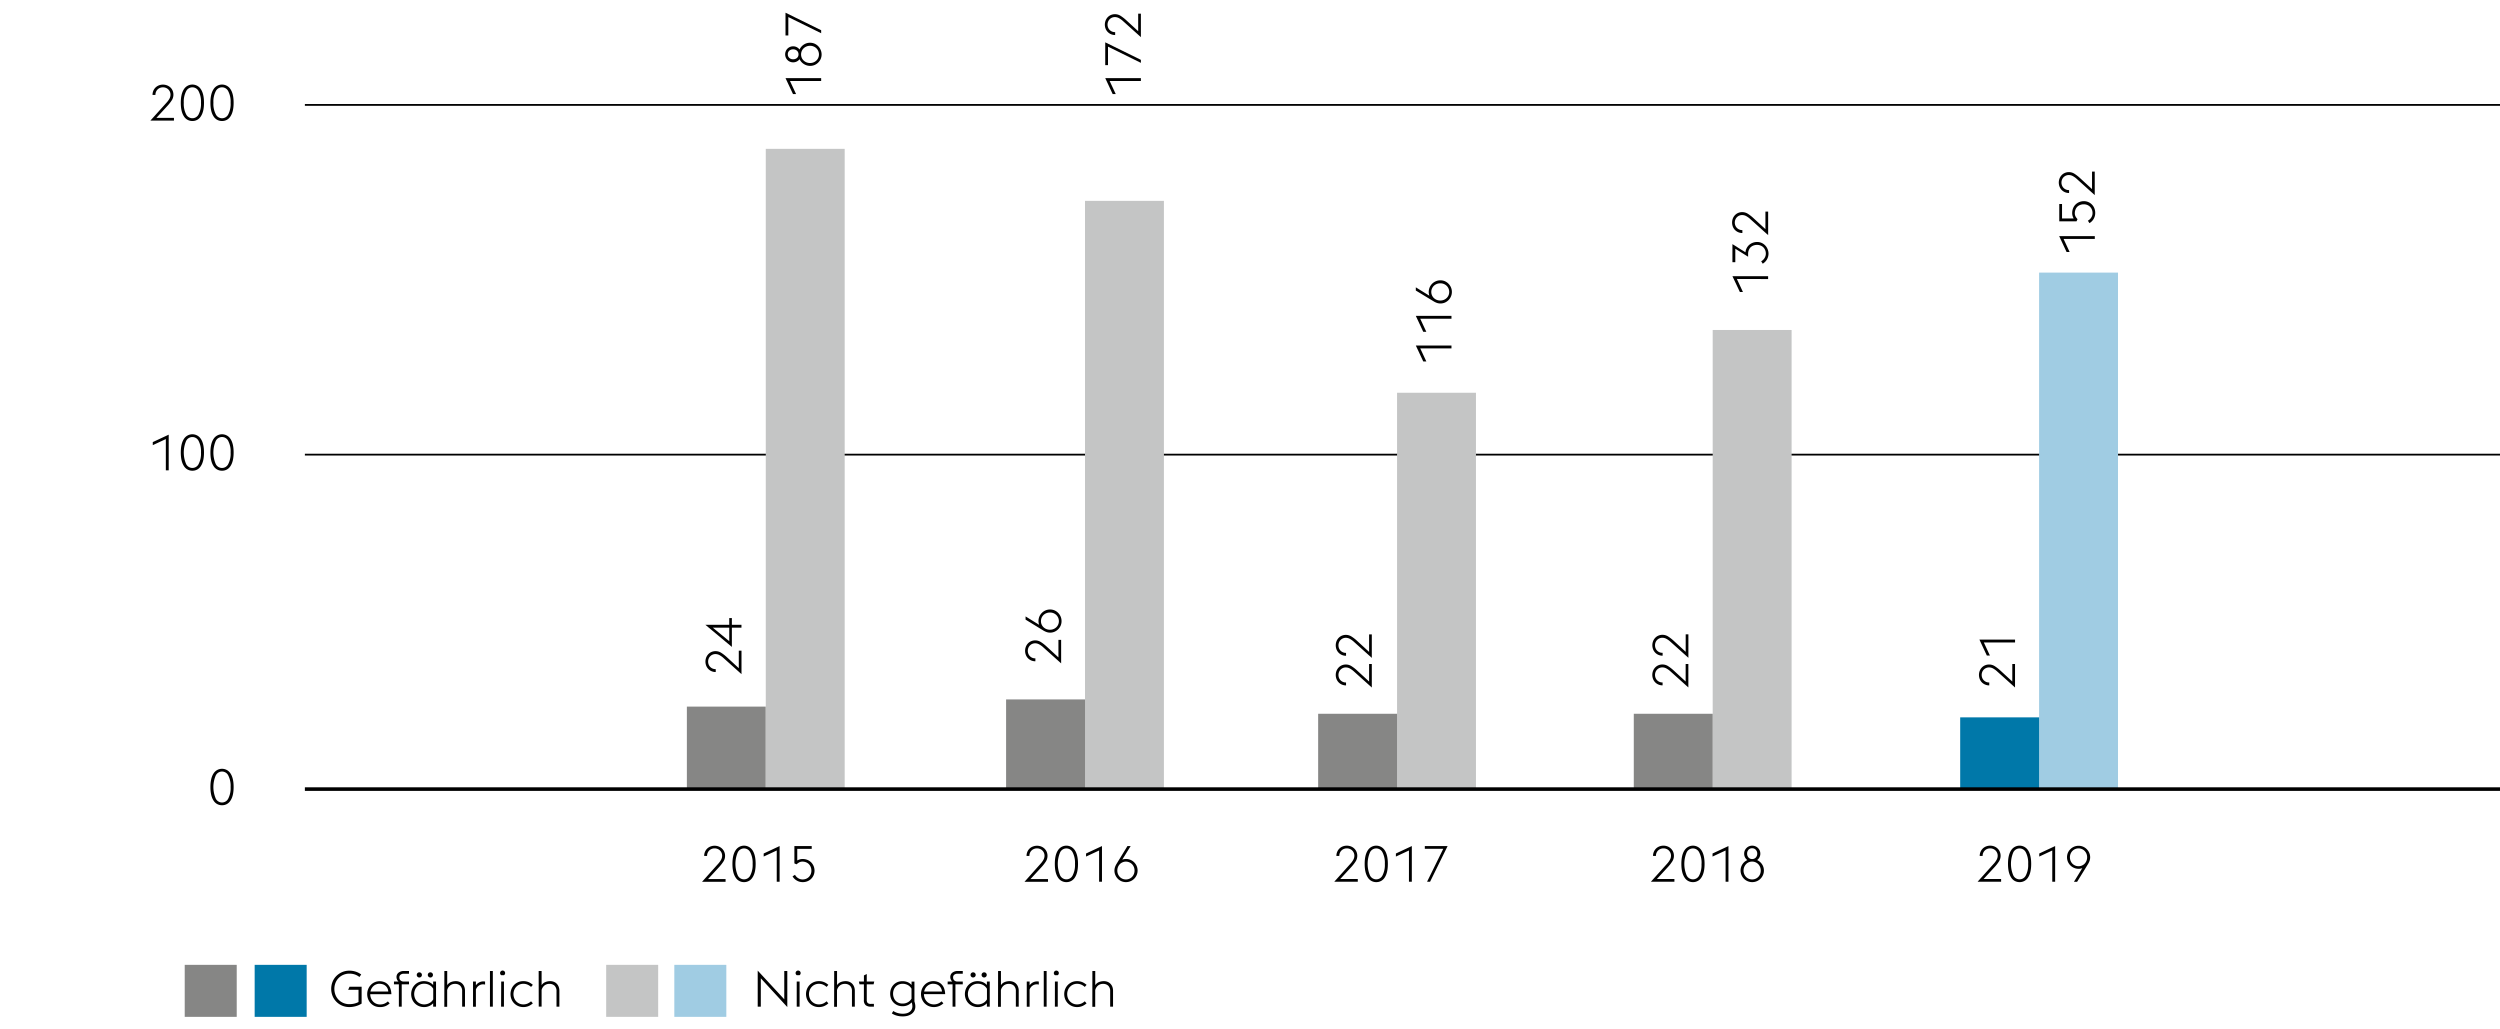 <svg xmlns="http://www.w3.org/2000/svg" width="1394" height="574" viewBox="0 0 1394 574"><defs><style>.cls-1{fill:none;stroke:#000}.cls-2{fill:#868685}.cls-3{fill:#a0cce3}.cls-4{fill:#0078a9}.cls-5{fill:#c4c5c5}</style></defs><g id="Grafik"><path class="cls-1" d="M170 253.5h1224M170 58.5h1224"/><path class="cls-2" d="M383 394h44v46h-44z"/><path class="cls-3" d="M1137 152h44v288h-44z"/><path class="cls-4" d="M1093 400h44v40h-44z"/><path class="cls-5" d="M427 83h44v357h-44zM605 112h44v328h-44z"/><path class="cls-2" d="M561 390h44v50h-44z"/><path class="cls-5" d="M779 219h44v221h-44z"/><path class="cls-2" d="M735 398h44v42h-44z"/><path class="cls-5" d="M955 184h44v256h-44z"/><path class="cls-2" d="M911 398h44v42h-44z"/><path stroke-width="2" fill="none" stroke="#000" d="M170 440h1224"/></g><g id="DE"><path d="M92.78 57.34A11.47 11.47 0 0094.5 55a4.72 4.72 0 00.57-2.17 4.2 4.2 0 00-.33-1.68 4.31 4.31 0 00-.9-1.3 4 4 0 00-1.33-.85 4.27 4.27 0 00-1.64-.31 4.22 4.22 0 00-1.63.31 3.89 3.89 0 00-1.33.85 4 4 0 00-.9 1.3 4.2 4.2 0 00-.34 1.68v.09h-1.62a5.77 5.77 0 01.46-2.33 5.57 5.57 0 011.25-1.82 5.67 5.67 0 011.84-1.17 6.34 6.34 0 014.54 0A5.76 5.76 0 0195 48.74a5.36 5.36 0 011.25 1.79 5.88 5.88 0 01-.43 5.35A22.58 22.58 0 0193.39 59l-6.18 6.72H97v1.51H83.87zM107.28 67.47a5.4 5.4 0 01-4.73-2.61c-1.16-1.75-1.74-4.26-1.74-7.55s.58-5.8 1.74-7.55a5.59 5.59 0 019.46 0c1.16 1.75 1.74 4.26 1.74 7.55s-.58 5.8-1.74 7.55a5.4 5.4 0 01-4.73 2.61zm4.79-10.16a12.77 12.77 0 00-1.3-6.41 3.88 3.88 0 00-7 0 12.77 12.77 0 00-1.3 6.41 12.77 12.77 0 001.3 6.41 3.88 3.88 0 007 0 12.77 12.77 0 001.3-6.41zM123.8 67.47a5.4 5.4 0 01-4.73-2.61c-1.16-1.75-1.74-4.26-1.74-7.55s.58-5.8 1.74-7.55a5.59 5.59 0 019.46 0c1.16 1.75 1.74 4.26 1.74 7.55s-.58 5.8-1.74 7.55a5.39 5.39 0 01-4.73 2.61zm4.79-10.16a12.67 12.67 0 00-1.3-6.41 3.87 3.87 0 00-7 0 12.66 12.66 0 00-1.29 6.41 12.66 12.66 0 001.31 6.41 3.87 3.87 0 007 0 12.67 12.67 0 001.28-6.41zM92.47 244.83l-7.28 3.39v-1.71l8.88-4.14v19.88h-1.6zM107.28 262.47a5.4 5.4 0 01-4.73-2.61c-1.16-1.75-1.74-4.26-1.74-7.55s.58-5.8 1.74-7.55a5.59 5.59 0 019.46 0c1.16 1.75 1.74 4.26 1.74 7.55s-.58 5.8-1.74 7.55a5.4 5.4 0 01-4.73 2.61zm4.79-10.16a12.77 12.77 0 00-1.3-6.41 3.88 3.88 0 00-7 0 16.45 16.45 0 000 12.82 3.88 3.88 0 007 0 12.77 12.77 0 001.3-6.41zM123.8 262.47a5.4 5.4 0 01-4.73-2.61c-1.16-1.75-1.74-4.26-1.74-7.55s.58-5.8 1.74-7.55a5.59 5.59 0 019.46 0c1.16 1.75 1.74 4.26 1.74 7.55s-.58 5.8-1.74 7.55a5.39 5.39 0 01-4.73 2.61zm4.79-10.16a12.67 12.67 0 00-1.3-6.41 3.87 3.87 0 00-7 0 16.34 16.34 0 000 12.82 3.87 3.87 0 007 0 12.67 12.67 0 001.3-6.41zM123.8 449a5.4 5.4 0 01-4.73-2.61c-1.16-1.75-1.74-4.26-1.74-7.55s.58-5.8 1.74-7.55a5.59 5.59 0 019.46 0c1.16 1.75 1.74 4.26 1.74 7.55s-.58 5.8-1.74 7.55a5.39 5.39 0 01-4.73 2.61zm4.79-10.16a12.67 12.67 0 00-1.3-6.41 3.87 3.87 0 00-7 0 16.34 16.34 0 000 12.82 3.87 3.87 0 007 0 12.67 12.67 0 001.3-6.44zM194.83 561.54a10.33 10.33 0 01-4-.77 9.94 9.94 0 01-5.38-5.38 10.75 10.75 0 010-8 9.81 9.81 0 012.16-3.22 10.14 10.14 0 017.22-2.92 11.15 11.15 0 013.58.56 10.47 10.47 0 013 1.57l-1 1.4a8.42 8.42 0 00-2.46-1.38 9.4 9.4 0 00-3.14-.5 8.32 8.32 0 00-3.33.66 8 8 0 00-4.41 4.49 9.33 9.33 0 000 6.74 8 8 0 001.75 2.68 8.12 8.12 0 002.66 1.8 8.31 8.31 0 003.33.65 12.32 12.32 0 002.69-.3 9.56 9.56 0 002.41-.9v-6.82h-5.77l.75-1.68h6.75v9.38a12.14 12.14 0 01-3.2 1.42 13.38 13.38 0 01-3.61.52zM211.91 561.54A7.07 7.07 0 01209 561a6.86 6.86 0 01-2.24-1.55 7 7 0 01-1.47-2.3 7.27 7.27 0 01-.53-2.8 7.38 7.38 0 01.53-2.83 7.17 7.17 0 011.46-2.29 6.6 6.6 0 012.17-1.54 6.49 6.49 0 012.67-.56 7.4 7.4 0 012.56.43 5.54 5.54 0 012.09 1.35 6.3 6.3 0 011.41 2.26 9.83 9.83 0 01.58 3.21h-11.78a5.83 5.83 0 00.41 2.21 5.58 5.58 0 001.13 1.82 4.92 4.92 0 001.74 1.23 5.28 5.28 0 002.18.45 6 6 0 002.51-.49 6.89 6.89 0 001.86-1.22l1 1.12a8.37 8.37 0 01-2.23 1.46 7.47 7.47 0 01-3.14.58zm-.34-13a5 5 0 00-1.72.31 5.15 5.15 0 00-1.5.88 5.59 5.59 0 00-1.13 1.37 5.84 5.84 0 00-.66 1.78h9.94a5 5 0 00-.5-1.88 4.38 4.38 0 00-2.61-2.17 5.86 5.86 0 00-1.82-.26zM219.67 547.31h2.54a3 3 0 01-.82-1.1 3.38 3.38 0 01-.3-1.42 3 3 0 011.14-2.42 4.63 4.63 0 013-.94h2.83v1.51h-2.91a3 3 0 00-1.74.51 1.78 1.78 0 00-.72 1.57 2.09 2.09 0 00.71 1.72 2.48 2.48 0 001.58.57h3.08v1.54H224v12.46h-1.59v-12.46h-2.74zM241.53 559.41a6.77 6.77 0 01-5.15 2.13 7.06 7.06 0 01-5.12-2.13 6.66 6.66 0 01-1.47-2.3 7.8 7.8 0 010-5.6 6.72 6.72 0 011.47-2.29 7 7 0 015.12-2.13 7.52 7.52 0 012.84.53 6.55 6.55 0 012.31 1.62v-1.93h1.6v14h-1.6zm-5.15.64a6 6 0 003.19-.81 5.33 5.33 0 002-2v-5.91a5.53 5.53 0 00-2-2 6 6 0 00-3.16-.8 5.36 5.36 0 00-2.21.46 5.27 5.27 0 00-1.72 1.24 5.52 5.52 0 00-1.12 1.82 6.24 6.24 0 000 4.45 5.52 5.52 0 001.12 1.82 5.39 5.39 0 001.72 1.23 5.21 5.21 0 002.18.5zm-2.55-15a1.43 1.43 0 01-1.45-1.45 1.42 1.42 0 01.42-1 1.4 1.4 0 011-.42 1.43 1.43 0 011.46 1.46 1.4 1.4 0 01-.42 1 1.42 1.42 0 01-1.01.43zm6.16 0a1.43 1.43 0 01-1.45-1.45 1.42 1.42 0 01.42-1 1.4 1.4 0 011-.42 1.43 1.43 0 011.46 1.46 1.4 1.4 0 01-.42 1 1.42 1.42 0 01-1 .43zM247.78 541.43h1.59v7.9a4.44 4.44 0 012.13-1.75 7.41 7.41 0 012.69-.49 5.63 5.63 0 012 .36 4.67 4.67 0 011.62 1.07 4.9 4.9 0 011.08 1.69 6.1 6.1 0 01.39 2.25v8.85h-1.59v-8.62a4.06 4.06 0 00-1.1-3.07 3.93 3.93 0 00-2.85-1 4.18 4.18 0 00-2.91 1 4.81 4.81 0 00-1.49 2.48v9.29h-1.59zM263.76 547.31h1.6v2.13a5 5 0 014.2-2.21 5.82 5.82 0 01.92.08V549a5.16 5.16 0 00-1.09-.14 4.15 4.15 0 00-2.46.79 4.3 4.3 0 00-1.57 2.13v9.57h-1.6zM273.2 541.43h1.6v19.88h-1.6zM279.47 543.76a1.76 1.76 0 01-.45-.49 1.41 1.41 0 112.47 0 1.5 1.5 0 01-.45.49zm0 3.55H281v14h-1.6zM291.76 561.54a7 7 0 01-6.58-4.43 7.66 7.66 0 010-5.6 7 7 0 016.58-4.42 7.36 7.36 0 013.14.61 8.66 8.66 0 012.21 1.46l-1 1.15a6.94 6.94 0 00-1.85-1.23 5.68 5.68 0 00-2.49-.51 5.29 5.29 0 00-2.18.46 5.44 5.44 0 00-2.87 3.06 6.24 6.24 0 000 4.45 5.54 5.54 0 001.13 1.82 5.71 5.71 0 001.74 1.23 5.14 5.14 0 002.18.46 5.82 5.82 0 002.49-.5 7.45 7.45 0 001.85-1.23l1 1.14a8.4 8.4 0 01-2.21 1.46 7.36 7.36 0 01-3.14.62zM300.36 541.43H302v7.9a4.42 4.42 0 012.12-1.75 7.45 7.45 0 012.69-.49 5.59 5.59 0 012 .36 4.5 4.5 0 011.62 1.07 4.9 4.9 0 011.08 1.69 6.1 6.1 0 01.4 2.25v8.85h-1.6v-8.62a4.05 4.05 0 00-1.09-3.07 4 4 0 00-2.86-1 4.21 4.21 0 00-2.91 1A4.8 4.8 0 00302 552v9.29h-1.6z"/><path class="cls-4" d="M142 538h29v29h-29z"/><path class="cls-2" d="M103 538h29v29h-29z"/><path class="cls-3" d="M376 538h29v29h-29z"/><path d="M424.23 545.49v15.82h-1.73v-20.1l14.81 16v-15.78H439v20.11zM444.25 543.76a1.76 1.76 0 01-.45-.49 1.41 1.41 0 112.47 0 1.5 1.5 0 01-.45.49zm0 3.55h1.6v14h-1.6zM456.54 561.54a7 7 0 01-6.58-4.43 7.66 7.66 0 010-5.6 7 7 0 016.58-4.42 7.36 7.36 0 013.14.61 8.66 8.66 0 012.21 1.46l-1 1.15a6.88 6.88 0 00-1.84-1.23 5.72 5.72 0 00-2.5-.51 5.29 5.29 0 00-2.18.46 5.44 5.44 0 00-2.87 3.06 6.24 6.24 0 000 4.45 5.54 5.54 0 001.13 1.82 5.71 5.71 0 001.74 1.23 5.14 5.14 0 002.18.46 5.87 5.87 0 002.5-.5 7.39 7.39 0 001.84-1.23l1 1.14a8.4 8.4 0 01-2.21 1.46 7.36 7.36 0 01-3.14.62zM465.14 541.43h1.6v7.9a4.46 4.46 0 012.12-1.75 7.45 7.45 0 012.69-.49 5.59 5.59 0 012 .36 4.62 4.62 0 011.63 1.07 5 5 0 011.07 1.69 5.9 5.9 0 01.4 2.25v8.85h-1.6v-8.62a4.05 4.05 0 00-1.09-3.07 4 4 0 00-2.86-1 4.21 4.21 0 00-2.91 1 4.8 4.8 0 00-1.48 2.48v9.29h-1.6zM478.92 547.31h2.8v-3.41l1.59-.79v4.2h4.17l-.36 1.54h-3.81v8.71a2.44 2.44 0 00.49 1.69 2.4 2.4 0 001.78.52h1.71v1.54h-1.74a4.25 4.25 0 01-2.85-.84 3.56 3.56 0 01-1-2.85v-8.77h-2.44zM503.16 566.74a11.75 11.75 0 01-3.16-.44 9.2 9.2 0 01-2.72-1.24l.84-1.34a6.47 6.47 0 001.05.62 10.82 10.82 0 001.29.49 10.65 10.65 0 001.43.32 10.39 10.39 0 001.47.11 8.62 8.62 0 002-.22 5.08 5.08 0 001.71-.73 4 4 0 001.21-1.29 3.76 3.76 0 00.46-1.9 8.12 8.12 0 00-.1-1.11 3.82 3.82 0 00-.32-1.08 6.58 6.58 0 01-5.07 2.13 6.94 6.94 0 01-2.83-.55 6.61 6.61 0 01-2.17-1.49 6.69 6.69 0 01-1.4-2.23 7.39 7.39 0 01-.49-2.7 7.47 7.47 0 01.49-2.73 6.69 6.69 0 011.4-2.23 6.79 6.79 0 012.17-1.5 7.74 7.74 0 015.63 0 6.51 6.51 0 012.24 1.58v-1.88h1.6v11.12a9.05 9.05 0 01.37 1.4 6.91 6.91 0 01.13 1.31 5 5 0 01-.63 2.58 5.36 5.36 0 01-1.64 1.74 7.33 7.33 0 01-2.3 1 11.47 11.47 0 01-2.66.26zm.06-7.16a5.78 5.78 0 003.12-.79 5.29 5.29 0 001.92-1.93v-5.57a5.2 5.2 0 00-1.92-1.95 6 6 0 00-3.12-.77 5.22 5.22 0 00-2.17.44 4.95 4.95 0 00-2.7 2.92 6.13 6.13 0 00-.37 2.16 6 6 0 00.37 2.14 5.13 5.13 0 001 1.74 5 5 0 001.65 1.17 5.22 5.22 0 002.22.44zM520.66 561.54a7.11 7.11 0 01-2.87-.58 7 7 0 01-2.24-1.55 7.3 7.3 0 01-1.47-2.3 7.46 7.46 0 01-.53-2.8 7.58 7.58 0 01.53-2.83 7.35 7.35 0 011.46-2.29 6.7 6.7 0 012.17-1.54 6.49 6.49 0 012.67-.56 7.36 7.36 0 012.56.43 5.54 5.54 0 012.09 1.35 6.3 6.3 0 011.41 2.26 9.83 9.83 0 01.58 3.21H515.2a6 6 0 00.41 2.21 5.76 5.76 0 001.13 1.82 5.1 5.1 0 001.74 1.23 5.28 5.28 0 002.18.45 6 6 0 002.51-.49 6.59 6.59 0 001.86-1.22l1 1.12a8.37 8.37 0 01-2.23 1.46 7.4 7.4 0 01-3.14.62zm-.33-13a5.09 5.09 0 00-1.73.31 5 5 0 00-1.49.88 5.41 5.41 0 00-1.14 1.37 6.41 6.41 0 00-.66 1.78h9.94a5 5 0 00-.54-1.9 4.6 4.6 0 00-1.09-1.36 4.54 4.54 0 00-1.52-.81 5.8 5.8 0 00-1.77-.24zM528.42 547.31H531a3 3 0 01-.83-1.1 3.37 3.37 0 01-.29-1.42 3 3 0 011.13-2.42 4.66 4.66 0 013-.94h2.83v1.51h-2.92a2.92 2.92 0 00-1.73.51 1.76 1.76 0 00-.73 1.57 2.09 2.09 0 00.71 1.72 2.5 2.5 0 001.59.57h3.08v1.54h-4.09v12.46h-1.6v-12.46h-2.74zM550.29 559.41a6.81 6.81 0 01-5.16 2.13 7.06 7.06 0 01-5.12-2.13 7 7 0 01-1.47-2.3 7.8 7.8 0 010-5.6 7 7 0 011.47-2.29 7 7 0 015.12-2.13 7.57 7.57 0 012.85.53 6.74 6.74 0 012.31 1.62v-1.93h1.59v14h-1.59zm-5.16.64a6 6 0 003.2-.81 5.4 5.4 0 002-2v-5.91a5.53 5.53 0 00-2-2 6 6 0 00-3.17-.8 5.26 5.26 0 00-3.93 1.7 5.52 5.52 0 00-1.12 1.82 6.24 6.24 0 000 4.45 5.37 5.37 0 002.84 3.05 5.21 5.21 0 002.18.5zm-2.54-15a1.42 1.42 0 01-1-.42 1.4 1.4 0 01-.42-1 1.43 1.43 0 011.46-1.46 1.4 1.4 0 011 .42 1.42 1.42 0 01.42 1 1.43 1.43 0 01-1.45 1.45zm6.16 0a1.42 1.42 0 01-1-.42 1.4 1.4 0 01-.42-1 1.43 1.43 0 011.46-1.46 1.4 1.4 0 011 .42 1.42 1.42 0 01.42 1 1.43 1.43 0 01-1.45 1.45zM556.53 541.43h1.6v7.9a4.46 4.46 0 012.12-1.75 7.45 7.45 0 012.69-.49 5.59 5.59 0 012 .36 4.62 4.62 0 011.63 1.07 5 5 0 011.07 1.69 5.9 5.9 0 01.4 2.25v8.85h-1.6v-8.62a4.05 4.05 0 00-1.09-3.07 4 4 0 00-2.86-1 4.21 4.21 0 00-2.91 1 4.8 4.8 0 00-1.48 2.48v9.29h-1.6zM572.52 547.31h1.59v2.13a5.18 5.18 0 011.82-1.64 5.1 5.1 0 012.38-.57 6 6 0 01.93.08V549a5.24 5.24 0 00-1.09-.14 4.16 4.16 0 00-2.47.79 4.3 4.3 0 00-1.57 2.13v9.57h-1.59zM582 541.43h1.6v19.88H582zM588.22 543.76a1.59 1.59 0 01-.44-.49 1.4 1.4 0 112.46 0 1.5 1.5 0 01-.45.49zm0 3.55h1.59v14h-1.61zM600.52 561.54a7 7 0 01-2.85-.58 7.23 7.23 0 01-2.25-1.55 7 7 0 01-1.48-2.3 7.66 7.66 0 010-5.6 7.06 7.06 0 011.48-2.29 7.26 7.26 0 012.25-1.56 7 7 0 012.85-.57 7.31 7.31 0 013.13.61 8.72 8.72 0 012.22 1.46l-1 1.15a7.1 7.1 0 00-1.85-1.23 5.71 5.71 0 00-2.49-.51 5.3 5.3 0 00-2.19.46 5.53 5.53 0 00-2.87 3.06 6.39 6.39 0 000 4.45 5.4 5.4 0 001.14 1.82 5.55 5.55 0 001.73 1.23 5.15 5.15 0 002.19.46 5.85 5.85 0 002.49-.5 7.64 7.64 0 001.85-1.23l1 1.14a8.47 8.47 0 01-2.22 1.46 7.31 7.31 0 01-3.13.62zM609.11 541.43h1.6v7.9a4.44 4.44 0 012.13-1.75 7.41 7.41 0 012.69-.49 5.57 5.57 0 012 .36 4.62 4.62 0 011.63 1.07 4.9 4.9 0 011.08 1.69 6.1 6.1 0 01.39 2.25v8.85h-1.6v-8.62a4.05 4.05 0 00-1.09-3.07 4 4 0 00-2.85-1 4.22 4.22 0 00-2.92 1 4.8 4.8 0 00-1.48 2.48v9.29h-1.6z"/><path class="cls-5" d="M338 538h29v29h-29z"/><g><path d="M1111.62 481.73a11.32 11.32 0 001.72-2.36 4.62 4.62 0 00.58-2.17 4 4 0 00-.34-1.68 4.16 4.16 0 00-.89-1.31 4.26 4.26 0 00-1.33-.85 4.49 4.49 0 00-3.28 0 4.15 4.15 0 00-1.33.85 4.36 4.36 0 00-.9 1.31 4.13 4.13 0 00-.33 1.68v.08h-1.63a5.73 5.73 0 01.47-2.32 5.59 5.59 0 011.24-1.82 5.48 5.48 0 011.85-1.18 6.34 6.34 0 014.54 0 5.62 5.62 0 011.86 1.18 5.23 5.23 0 011.24 1.79 5.88 5.88 0 01-.43 5.35 23.2 23.2 0 01-2.42 3.13l-6.19 6.72h9.77v1.51h-13.1zM1126.13 491.87a5.41 5.41 0 01-4.74-2.62q-1.73-2.61-1.73-7.55c0-3.28.58-5.8 1.73-7.54a5.59 5.59 0 019.47 0c1.16 1.74 1.73 4.26 1.73 7.54s-.57 5.81-1.73 7.55a5.4 5.4 0 01-4.73 2.62zm4.78-10.17a12.72 12.72 0 00-1.3-6.41 3.88 3.88 0 00-7 0 16.48 16.48 0 000 12.83 3.88 3.88 0 007 0 12.73 12.73 0 001.3-6.42zM1144.35 474.23l-7.27 3.39v-1.71l8.87-4.15v19.88h-1.6zM1161.1 484.08a5.45 5.45 0 01-1 .27 5.32 5.32 0 01-1.07.1 6.24 6.24 0 01-2.52-.51 6.32 6.32 0 01-2.06-1.38 6.62 6.62 0 01-1.39-2.06 6.58 6.58 0 010-5 6.65 6.65 0 011.39-2 6.51 6.51 0 012.06-1.39 6.4 6.4 0 012.52-.5 6.31 6.31 0 012.5.5 6.54 6.54 0 013.43 3.43 6.19 6.19 0 01.51 2.51 6 6 0 01-.31 1.89 9.27 9.27 0 01-.79 1.72l-6.18 10.05h-1.77zM1159 483a4.63 4.63 0 001.91-.39 4.57 4.57 0 001.52-1.06 5 5 0 001-1.58 5.28 5.28 0 00.36-1.95 5.14 5.14 0 00-.36-1.93 5 5 0 00-1-1.57 4.57 4.57 0 00-1.52-1.06 4.63 4.63 0 00-1.91-.4 4.8 4.8 0 00-3.45 1.46 5 5 0 00-1 1.57 5.14 5.14 0 00-.36 1.93 5.28 5.28 0 00.36 1.95 5.09 5.09 0 001 1.58A4.74 4.74 0 001159 483z"/></g><g><path d="M1150.65 133.24l3.38 7.28h-1.7l-4.15-8.87h19.88v1.59zM1168.29 118.82a6.3 6.3 0 01-.9 3.28 6.37 6.37 0 01-2.32 2.32l-.87-1.37a4.86 4.86 0 001.83-1.68 4.48 4.48 0 00.77-2.58 5 5 0 00-.36-1.91 4.62 4.62 0 00-2.55-2.58 5.11 5.11 0 00-2-.38 5.25 5.25 0 00-2 .37 4.66 4.66 0 00-1.6 1 4.56 4.56 0 00-1 1.58 5.37 5.37 0 00-.38 2 3.78 3.78 0 00.51 2 7.78 7.78 0 001 1.33l-.54 1.2h-9.63v-9.66h1.54v8.06h6.47a7.2 7.2 0 01-.57-1.34 5.3 5.3 0 01-.24-1.6 7.18 7.18 0 01.53-2.81 6.33 6.33 0 011.44-2.1 6.51 6.51 0 012.09-1.32 6.8 6.8 0 012.46-.46 6.26 6.26 0 012.42.48 6.12 6.12 0 012 1.34 6.4 6.4 0 011.4 2.09 6.83 6.83 0 01.5 2.74zM1158.15 99.89a11.47 11.47 0 00-2.37-1.72 4.69 4.69 0 00-2.17-.57 4.2 4.2 0 00-1.68.33 4.44 4.44 0 00-1.3.9 4 4 0 00-.85 1.33 4.49 4.49 0 000 3.28 4.09 4.09 0 00.85 1.33 4.13 4.13 0 003 1.23h.09v1.62a5.77 5.77 0 01-2.33-.46 5.68 5.68 0 01-1.82-1.25 5.61 5.61 0 01-1.17-1.85 6.32 6.32 0 010-4.53 5.76 5.76 0 011.17-1.86 5.4 5.4 0 011.8-1.25 5.67 5.67 0 012.29-.45 5.75 5.75 0 013 .88 22 22 0 013.14 2.43l6.72 6.18v-9.77h1.51v13.11z"/></g><g><path d="M1113.68 374.45a11.07 11.07 0 00-2.36-1.72 4.62 4.62 0 00-2.17-.58 4.13 4.13 0 00-3 1.23 4.12 4.12 0 00-.86 1.33 4.49 4.49 0 000 3.28 4 4 0 00.86 1.33 4.19 4.19 0 001.3.9 4.13 4.13 0 001.68.33h.08v1.63a5.73 5.73 0 01-2.32-.47 5.47 5.47 0 01-3-3.09 6.34 6.34 0 010-4.54 5.72 5.72 0 011.18-1.86 5.37 5.37 0 011.79-1.24 5.88 5.88 0 015.35.43 22.59 22.59 0 013.13 2.42l6.72 6.19v-9.77h1.52v13.1zM1106.18 358.24l3.39 7.28h-1.71l-4.14-8.88h19.88v1.6z"/></g><g><path d="M400.38 481.73a11.7 11.7 0 001.72-2.36 4.72 4.72 0 00.57-2.17 4.13 4.13 0 00-.33-1.68 4.36 4.36 0 00-.9-1.31 4.15 4.15 0 00-1.33-.85 4.49 4.49 0 00-3.28 0 4.26 4.26 0 00-1.33.85 4.16 4.16 0 00-.89 1.31 4 4 0 00-.34 1.68v.08h-1.62a5.72 5.72 0 01.46-2.32 5.47 5.47 0 011.25-1.82 5.53 5.53 0 011.84-1.14 6.34 6.34 0 014.54 0 5.62 5.62 0 011.86 1.18 5.4 5.4 0 011.25 1.79 5.67 5.67 0 01.45 2.29 5.81 5.81 0 01-.88 3.06 22.55 22.55 0 01-2.43 3.13l-6.19 6.72h9.78v1.51h-13.11zM414.88 491.87a5.39 5.39 0 01-4.73-2.62q-1.74-2.61-1.74-7.55c0-3.28.58-5.8 1.74-7.54a5.58 5.58 0 019.46 0c1.16 1.74 1.74 4.26 1.74 7.54s-.58 5.81-1.74 7.55a5.39 5.39 0 01-4.73 2.62zm4.79-10.17a12.82 12.82 0 00-1.3-6.41 3.88 3.88 0 00-7 0 16.48 16.48 0 000 12.83 3.88 3.88 0 007 0 12.84 12.84 0 001.3-6.42zM433.11 474.23l-7.28 3.39v-1.71l8.88-4.15v19.88h-1.6zM447.53 491.87a6.3 6.3 0 01-3.28-.9 6.22 6.22 0 01-2.32-2.32l1.37-.87a4.7 4.7 0 001.68 1.83 4.48 4.48 0 002.58.77 5 5 0 001.91-.36 4.7 4.7 0 002.58-2.55 5.08 5.08 0 00.38-2 5.29 5.29 0 00-.37-2 4.66 4.66 0 00-1-1.6 4.56 4.56 0 00-1.58-1.05 5.41 5.41 0 00-2-.38 3.75 3.75 0 00-2 .51 7.78 7.78 0 00-1.33 1l-1.2-.53v-9.64h9.66v1.54h-8.06v6.47a7.2 7.2 0 011.34-.57 5.25 5.25 0 011.6-.24 7.18 7.18 0 012.81.53 6.33 6.33 0 012.1 1.44 6.62 6.62 0 011.32 2.09 6.84 6.84 0 01.46 2.46 6.3 6.3 0 01-3.91 5.87 6.66 6.66 0 01-2.74.5z"/></g><g><path d="M580.13 481.73a11.32 11.32 0 001.72-2.36 4.62 4.62 0 00.58-2.17 4.13 4.13 0 00-.34-1.68 4 4 0 00-2.23-2.16 4.47 4.47 0 00-3.27 0 4 4 0 00-2.59 3.84v.08h-1.6a5.89 5.89 0 01.46-2.32 5.62 5.62 0 011.25-1.82A5.48 5.48 0 01576 472a6.32 6.32 0 014.53 0 5.77 5.77 0 011.87 1.18 5.37 5.37 0 011.24 1.79 5.88 5.88 0 01-.43 5.35 23.2 23.2 0 01-2.42 3.13l-6.19 6.72h9.77v1.51h-13.1zM594.63 491.87a5.4 5.4 0 01-4.73-2.62c-1.16-1.74-1.73-4.26-1.73-7.55s.57-5.8 1.73-7.54a5.59 5.59 0 019.47 0c1.15 1.74 1.73 4.26 1.73 7.54s-.58 5.81-1.73 7.55a5.41 5.41 0 01-4.74 2.62zm4.79-10.17a12.72 12.72 0 00-1.3-6.41 3.88 3.88 0 00-7 0 16.48 16.48 0 000 12.83 3.88 3.88 0 007 0 12.73 12.73 0 001.3-6.42zM612.86 474.23l-7.28 3.39v-1.71l8.88-4.15v19.88h-1.6zM627.81 491.87a6.31 6.31 0 01-2.52-.51 6.24 6.24 0 01-2-1.38 6.52 6.52 0 01-1.37-2.05 6.14 6.14 0 01-.51-2.5 6 6 0 01.31-1.89 9.27 9.27 0 01.79-1.72l6.16-10.06h1.79l-4.68 7.56a6.37 6.37 0 011-.26 5.32 5.32 0 011.07-.1 6.4 6.4 0 012.52.5 6.52 6.52 0 013.45 3.45 6.4 6.4 0 01.5 2.52 6.31 6.31 0 01-.5 2.5 6.58 6.58 0 01-1.39 2.05 6.32 6.32 0 01-2.06 1.38 6.24 6.24 0 01-2.56.51zm0-1.49a4.74 4.74 0 003.45-1.45 5 5 0 001-1.57 5.14 5.14 0 00.36-1.93 5.28 5.28 0 00-.36-1.95 5.09 5.09 0 00-1-1.58 4.8 4.8 0 00-3.45-1.46 4.63 4.63 0 00-1.91.4 4.57 4.57 0 00-1.52 1.06 5 5 0 00-1 1.58 5.28 5.28 0 00-.36 1.95 5.14 5.14 0 00.36 1.93 5 5 0 001 1.57 4.57 4.57 0 001.52 1.07 4.63 4.63 0 001.91.38z"/></g><g><path d="M403.53 367a11.47 11.47 0 00-2.37-1.72 4.72 4.72 0 00-2.17-.57 4.13 4.13 0 00-1.68.33 4 4 0 00-1.3.9 3.91 3.91 0 00-.86 1.33 4.61 4.61 0 000 3.27 3.91 3.91 0 00.86 1.33 4 4 0 003 1.23h.08v1.63a5.89 5.89 0 01-2.32-.46 5.52 5.52 0 01-3-3.1 6.32 6.32 0 010-4.53 5.94 5.94 0 011.18-1.87 5.37 5.37 0 011.79-1.24 5.88 5.88 0 015.35.43 23.22 23.22 0 013.14 2.42l6.72 6.19v-9.77h1.51v13.1zM408.09 350v10.72l-14.76-12.32h13.3v-3.75h1.46v3.75h5.35v1.6zm-10.61 0l9.15 7.53V350z"/></g><g><path d="M440.49 45.16l3.39 7.28h-1.71L438 43.56h19.88v1.6zM458.13 30.35a6.31 6.31 0 01-.51 2.52 6.24 6.24 0 01-1.38 2 6.6 6.6 0 01-2 1.37 6.48 6.48 0 01-6-.53 6.34 6.34 0 01-2.4-2.71 4.41 4.41 0 01-1.53 1.28 4.32 4.32 0 01-2.06.48 4.43 4.43 0 01-3.17-1.3 4.15 4.15 0 01-.94-1.42 4.6 4.6 0 010-3.47 4.39 4.39 0 014.11-2.74 4.21 4.21 0 012.06.49 4.58 4.58 0 011.53 1.3 6.39 6.39 0 012.32-2.73 6.21 6.21 0 013.53-1.05 6.39 6.39 0 012.51.5 6.65 6.65 0 012 1.39 6.32 6.32 0 011.38 2.06 6.24 6.24 0 01.55 2.56zm-12.88.14v-.26a2.64 2.64 0 00-.91-2 3.35 3.35 0 00-4.2 0 2.64 2.64 0 00-.85 2.08 2.56 2.56 0 00.85 2 3.08 3.08 0 002.11.75 3.22 3.22 0 002.09-.7 2.56 2.56 0 00.91-1.87zm11.4-.14a4.8 4.8 0 00-1.46-3.45 4.84 4.84 0 00-1.57-1 5 5 0 00-1.93-.37 5.09 5.09 0 00-1.95.37 4.93 4.93 0 00-1.59 1 4.62 4.62 0 00-1.08 1.53 4.92 4.92 0 000 3.84 4.54 4.54 0 001.08 1.51 5.08 5.08 0 001.59 1 5.28 5.28 0 001.95.36 5.14 5.14 0 001.93-.36 5 5 0 001.57-1 4.63 4.63 0 001.06-1.51 4.71 4.71 0 00.4-1.92zM439.57 9.52v10.27H438V7.08l19.88 9.77v1.68z"/></g><g><path d="M581.78 361a11.11 11.11 0 00-2.37-1.72 4.71 4.71 0 00-2.17-.58 4.2 4.2 0 00-1.68.34 4 4 0 00-1.3.9 3.89 3.89 0 00-.85 1.33 4.47 4.47 0 000 3.27 3.89 3.89 0 00.85 1.33 4.14 4.14 0 001.3.9 4.2 4.2 0 001.68.33h.09v1.63a5.94 5.94 0 01-2.33-.46 5.73 5.73 0 01-1.82-1.25 5.61 5.61 0 01-1.17-1.85 6.32 6.32 0 010-4.53 5.91 5.91 0 011.17-1.87 5.52 5.52 0 011.8-1.24 5.86 5.86 0 015.34.43 22.62 22.62 0 013.14 2.42l6.72 6.19v-9.77h1.51v13.1zM591.92 346.36a6.31 6.31 0 01-.51 2.52 6.4 6.4 0 01-1.38 2 6.52 6.52 0 01-2 1.37 6.14 6.14 0 01-2.5.51 6.05 6.05 0 01-1.9-.31 9.91 9.91 0 01-1.72-.79l-10.05-6.16v-1.79l7.56 4.68a6.37 6.37 0 01-.26-1 5.32 5.32 0 01-.1-1.07 6.4 6.4 0 01.5-2.52 6.52 6.52 0 013.45-3.45 6.4 6.4 0 012.52-.5 6.31 6.31 0 012.5.5 6.58 6.58 0 012 1.39 6.48 6.48 0 011.38 2.06 6.24 6.24 0 01.51 2.56zm-1.49 0a4.71 4.71 0 00-.39-1.92 4.87 4.87 0 00-1.06-1.53 5 5 0 00-3.5-1.37 5.28 5.28 0 00-2 .36 5 5 0 00-1.58 1 4.9 4.9 0 00-1.07 1.53 4.71 4.71 0 00-.39 1.92 4.63 4.63 0 00.39 1.91 4.75 4.75 0 001.07 1.52 4.92 4.92 0 001.58 1 5.28 5.28 0 002 .36 5.08 5.08 0 003.5-1.35 4.72 4.72 0 001.06-1.52 4.63 4.63 0 00.39-1.91z"/></g><g><path d="M752.9 481.73a11.32 11.32 0 001.72-2.36 4.62 4.62 0 00.58-2.17 4 4 0 00-.34-1.68 4.16 4.16 0 00-.89-1.31 4.26 4.26 0 00-1.33-.85 4.49 4.49 0 00-3.28 0 4.15 4.15 0 00-1.33.85 4.36 4.36 0 00-.9 1.31 4.13 4.13 0 00-.33 1.68v.08h-1.63a5.73 5.73 0 01.47-2.32 5.47 5.47 0 013.09-3 6.34 6.34 0 014.54 0 5.62 5.62 0 011.86 1.18 5.23 5.23 0 011.24 1.79 5.88 5.88 0 01-.43 5.35 23.2 23.2 0 01-2.42 3.13l-6.19 6.72h9.77v1.51H744zM767.41 491.87a5.41 5.41 0 01-4.74-2.62q-1.73-2.61-1.73-7.55c0-3.28.58-5.8 1.73-7.54a5.59 5.59 0 019.47 0c1.15 1.74 1.73 4.26 1.73 7.54s-.58 5.81-1.73 7.55a5.4 5.4 0 01-4.73 2.62zm4.78-10.17a12.72 12.72 0 00-1.3-6.41 3.88 3.88 0 00-7 0 16.48 16.48 0 000 12.83 3.88 3.88 0 007 0 12.73 12.73 0 001.3-6.42zM785.63 474.23l-7.28 3.39v-1.71l8.88-4.15v19.88h-1.6zM804.76 473.3h-10.28v-1.54h12.71l-9.77 19.88h-1.68z"/></g><g><path d="M791.93 194.26l3.39 7.28h-1.71l-4.15-8.88h19.88v1.6zM791.93 177.74l3.39 7.28h-1.71l-4.15-8.88h19.88v1.6zM809.57 162.78a6.46 6.46 0 01-1.89 4.57 6.7 6.7 0 01-2 1.37 6.14 6.14 0 01-2.5.5 5.94 5.94 0 01-1.89-.3 9.27 9.27 0 01-1.72-.79L789.46 162v-1.79l7.56 4.68a6.37 6.37 0 01-.26-1 5.35 5.35 0 01-.1-1.08 6.47 6.47 0 014-6 6.23 6.23 0 012.52-.5 6.14 6.14 0 012.5.5 6.58 6.58 0 012 1.39 6.46 6.46 0 011.89 4.57zm-1.49 0a4.63 4.63 0 00-.39-1.91 4.72 4.72 0 00-1.06-1.53 5 5 0 00-1.57-1 5.14 5.14 0 00-1.93-.36 5.28 5.28 0 00-2 .36 5.09 5.09 0 00-1.58 1 4.72 4.72 0 00-1.06 1.53 4.48 4.48 0 00-.4 1.91 4.71 4.71 0 001.46 3.43 5.06 5.06 0 001.58 1 5.28 5.28 0 002 .36 5.14 5.14 0 001.93-.36 5 5 0 001.57-1 4.53 4.53 0 001.06-1.51 4.67 4.67 0 00.39-1.92z"/></g><g><path d="M755 374.45a11.81 11.81 0 00-2.36-1.72 4.72 4.72 0 00-2.17-.57 4.13 4.13 0 00-1.68.33 4.31 4.31 0 00-1.3.9 4 4 0 00-.86 1.33 4.63 4.63 0 000 3.28 4 4 0 002.16 2.22 4 4 0 001.68.34h.08v1.62a5.72 5.72 0 01-2.32-.46 5.47 5.47 0 01-1.82-1.25 5.59 5.59 0 01-1.18-1.84 6.34 6.34 0 010-4.54 5.78 5.78 0 011.18-1.86 5.4 5.4 0 011.79-1.25 5.84 5.84 0 015.35.44 21.13 21.13 0 013.13 2.42l6.73 6.19v-9.78h1.51v13.11zM755 357.93a11.81 11.81 0 00-2.36-1.72 4.72 4.72 0 00-2.17-.57 4.13 4.13 0 00-1.68.33 4.31 4.31 0 00-1.3.9 4 4 0 00-.86 1.33 4.63 4.63 0 000 3.28 4 4 0 002.16 2.22 4 4 0 001.68.34h.08v1.62a5.72 5.72 0 01-2.32-.46 5.47 5.47 0 01-1.82-1.25 5.59 5.59 0 01-1.18-1.84 6.34 6.34 0 010-4.54 5.78 5.78 0 011.18-1.86 5.4 5.4 0 011.79-1.25 5.84 5.84 0 015.35.44 21.13 21.13 0 013.13 2.42l6.73 6.19v-9.78h1.51v13.11z"/></g><g><path d="M618.74 45.16l3.39 7.28h-1.71l-4.14-8.88h19.88v1.6zM617.82 26v10.31h-1.54V23.6l19.88 9.77v1.68zM626.25 11.81a11.47 11.47 0 00-2.37-1.72 4.72 4.72 0 00-2.17-.57 4.16 4.16 0 00-1.68.33 4 4 0 00-1.3.9 3.89 3.89 0 00-.85 1.33 4.47 4.47 0 000 3.27 3.89 3.89 0 00.85 1.33 4.09 4.09 0 003 1.24h.08v1.62a5.93 5.93 0 01-2.32-.46 5.73 5.73 0 01-1.82-1.25 5.45 5.45 0 01-1.19-1.83 6.32 6.32 0 010-4.53 5.74 5.74 0 011.17-1.87 5.48 5.48 0 011.79-1.24 5.88 5.88 0 015.35.43 23.22 23.22 0 013.14 2.42l6.72 6.19V7.61h1.51v13.1z"/></g><g><path d="M929.46 481.73a12.11 12.11 0 001.72-2.36 4.72 4.72 0 00.57-2.17 4.13 4.13 0 00-.33-1.68 4.36 4.36 0 00-.9-1.31 4.15 4.15 0 00-1.33-.85 4.49 4.49 0 00-3.28 0 4.26 4.26 0 00-1.33.85 4.16 4.16 0 00-.89 1.31 4 4 0 00-.34 1.68v.08h-1.62a5.72 5.72 0 01.46-2.32 5.47 5.47 0 013.09-3 6.34 6.34 0 014.54 0 5.62 5.62 0 011.86 1.18 5.4 5.4 0 011.25 1.79 5.85 5.85 0 01.45 2.29 5.73 5.73 0 01-.89 3.06 22.4 22.4 0 01-2.42 3.13l-6.19 6.72h9.77v1.51h-13.1zM944 491.87a5.38 5.38 0 01-4.73-2.62q-1.74-2.61-1.74-7.55c0-3.28.58-5.8 1.74-7.54a5.58 5.58 0 019.46 0c1.16 1.74 1.74 4.26 1.74 7.54s-.58 5.81-1.74 7.55a5.39 5.39 0 01-4.73 2.62zm4.79-10.17a12.71 12.71 0 00-1.31-6.41 3.88 3.88 0 00-7 0 16.48 16.48 0 000 12.83 3.88 3.88 0 007 0 12.72 12.72 0 001.27-6.42zM962.19 474.23l-7.28 3.39v-1.71l8.87-4.15v19.88h-1.59zM977 491.87a6.46 6.46 0 01-4.57-1.89 6.88 6.88 0 01-1.37-2.05 6.39 6.39 0 013.25-8.35 4.55 4.55 0 01-1.29-1.53 4.46 4.46 0 01-.47-2.06 4.29 4.29 0 01.35-1.76 4.6 4.6 0 011-1.42 4.23 4.23 0 011.41-.93 4.6 4.6 0 013.47 0 4.31 4.31 0 011.43.93 4.65 4.65 0 011 1.42 4.46 4.46 0 01.35 1.76 4.35 4.35 0 01-.49 2.06 4.69 4.69 0 01-1.3 1.53 6.39 6.39 0 012.73 2.32 6.21 6.21 0 011.05 3.53 6.14 6.14 0 01-.51 2.5 6.55 6.55 0 01-1.38 2.05 6.43 6.43 0 01-2.06 1.38 6.31 6.31 0 01-2.6.51zm0-1.49a4.71 4.71 0 001.92-.39 4.78 4.78 0 001.52-1.06 4.87 4.87 0 001-1.57 5.14 5.14 0 00.36-1.93 5.28 5.28 0 00-.36-1.95 5 5 0 00-1-1.59 4.81 4.81 0 00-5.36-1.08 4.44 4.44 0 00-1.51 1.08 5.13 5.13 0 00-1.36 3.54 5.14 5.14 0 00.36 1.93 5.2 5.2 0 001 1.57 4.53 4.53 0 001.51 1.06 4.71 4.71 0 001.92.39zm-.14-11.38h.25a2.66 2.66 0 002-.91 3.15 3.15 0 00.73-2.09 3.09 3.09 0 00-.76-2.11A2.61 2.61 0 00977 473a2.58 2.58 0 00-2.06.86 3.12 3.12 0 00-.74 2.11 3.18 3.18 0 00.7 2.09 2.55 2.55 0 001.96.94z"/></g><g><path d="M968.48 155.55l3.39 7.28h-1.71L966 154h19.9v1.6zM986.12 141.44a6.56 6.56 0 01-3.22 5.6l-.87-1.37a4.12 4.12 0 001-.69 5.19 5.19 0 00.83-1 5.28 5.28 0 00.56-1.2 4.54 4.54 0 00.21-1.39 5.05 5.05 0 00-.37-1.92 4.73 4.73 0 00-1-1.54 4.58 4.58 0 00-1.54-1 4.83 4.83 0 00-2-.38 5.61 5.61 0 00-2 .36 4.82 4.82 0 00-1.6 1 4.9 4.9 0 00-1 1.59 5.33 5.33 0 00-.37 2v1.65l-7.14-4.45v7.5H966v-10.08c1.13.69 2.19 1.34 3.16 2l1.25.78c.42.26.81.51 1.19.73s.7.43 1 .62l.66.42a6.65 6.65 0 01.75-2.44 6.32 6.32 0 011.47-1.79 6.39 6.39 0 012-1.12 6.83 6.83 0 012.28-.39 6.16 6.16 0 012.41.47 6.33 6.33 0 012 1.35 6.26 6.26 0 011.4 2.07 6.58 6.58 0 01.55 2.62zM976 122.2a11.43 11.43 0 00-2.36-1.72 4.72 4.72 0 00-2.17-.57 4.13 4.13 0 00-1.68.33 4 4 0 00-1.3.9 3.91 3.91 0 00-.86 1.33 4.47 4.47 0 000 3.27 4.07 4.07 0 002.16 2.23 4.13 4.13 0 001.68.34h.08v1.62a5.72 5.72 0 01-2.32-.46 5.62 5.62 0 01-1.82-1.25 5.48 5.48 0 01-1.18-1.85 6.32 6.32 0 010-4.53 5.62 5.62 0 011.18-1.86 5.26 5.26 0 011.79-1.25 5.88 5.88 0 015.35.43 22 22 0 013.13 2.43l6.72 6.18V118h1.52v13.11z"/></g><g><path d="M931.52 374.43a11.47 11.47 0 00-2.37-1.72 4.72 4.72 0 00-2.17-.57 4.13 4.13 0 00-1.68.33 4 4 0 00-1.3.9 3.91 3.91 0 00-.86 1.33 4.61 4.61 0 000 3.27 3.91 3.91 0 00.86 1.33 4 4 0 001.3.9 4.13 4.13 0 001.68.34h.08v1.62a5.89 5.89 0 01-2.32-.46 5.52 5.52 0 01-3-3.1 6.32 6.32 0 010-4.53 5.78 5.78 0 011.18-1.86 5.26 5.26 0 011.79-1.25 5.88 5.88 0 015.35.43 23.22 23.22 0 013.14 2.42l6.72 6.19v-9.77h1.51v13.1zM931.52 357.91a11.47 11.47 0 00-2.37-1.72 4.72 4.72 0 00-2.17-.57 4.13 4.13 0 00-1.68.33 4 4 0 00-1.3.9 3.91 3.91 0 00-.86 1.33 4.61 4.61 0 000 3.27 3.91 3.91 0 00.86 1.33 4 4 0 001.3.9 4.13 4.13 0 001.7.32h.08v1.62a5.89 5.89 0 01-2.32-.46 5.52 5.52 0 01-3-3.1 6.32 6.32 0 010-4.53 5.78 5.78 0 011.18-1.86 5.26 5.26 0 011.79-1.25 5.88 5.88 0 015.35.43 23.22 23.22 0 013.14 2.42l6.72 6.19v-9.77h1.51v13.1z"/></g></g></svg>